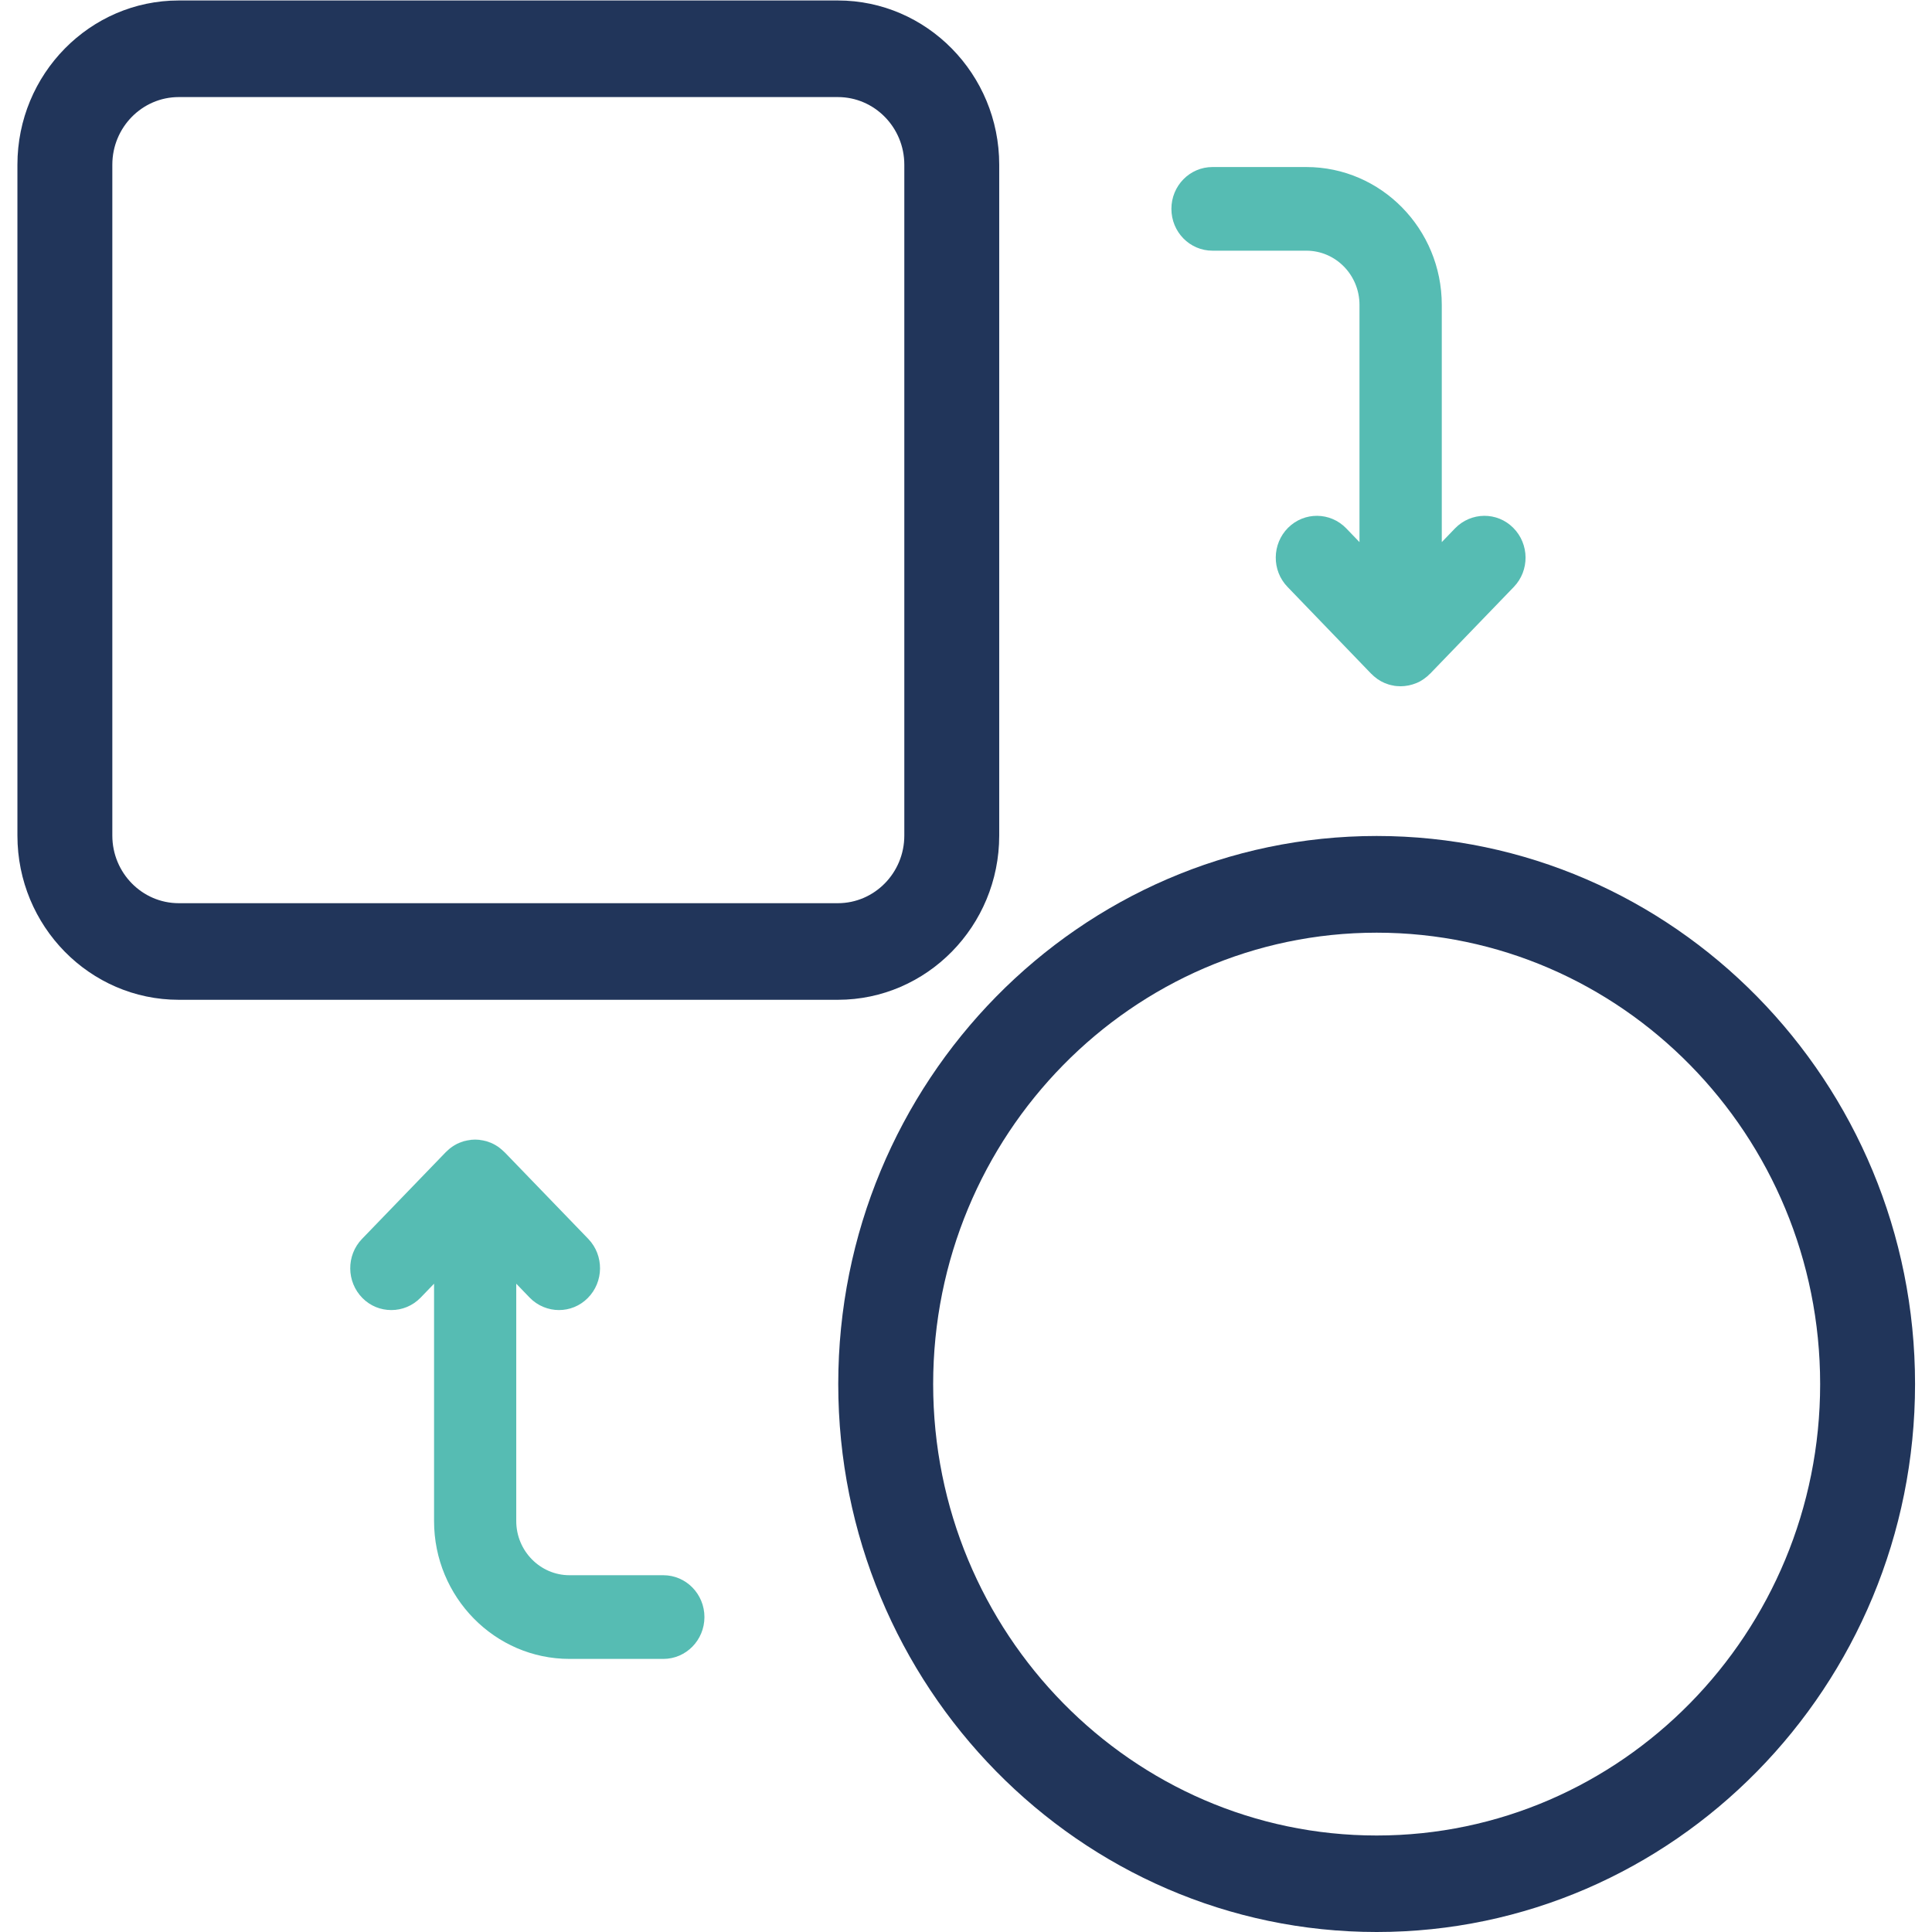 <?xml version="1.0" encoding="utf-8"?>
<svg xmlns="http://www.w3.org/2000/svg" width="57" height="57" viewBox="0 0 57 57" fill="none">
<g clip-path="url(#clip0_2792_2688)">
<path d="M40.507 19.921C40.521 19.938 40.535 19.952 40.552 19.964H40.549C40.524 19.944 40.499 19.918 40.474 19.893C40.485 19.904 40.496 19.915 40.507 19.921Z" fill="#56BCB3"/>
<path d="M41.097 20.225C41.131 20.233 41.167 20.239 41.204 20.242C41.19 20.239 41.173 20.239 41.159 20.236C41.139 20.233 41.117 20.23 41.095 20.225H41.097Z" fill="#56BCB3"/>
<path d="M42.139 19.921C42.139 19.921 42.162 19.904 42.173 19.893C42.148 19.918 42.123 19.944 42.097 19.964H42.095C42.111 19.952 42.126 19.938 42.139 19.921Z" fill="#56BCB3"/>
<path d="M44.662 17.317L42.19 19.879C42.19 19.879 42.184 19.884 42.181 19.884L42.173 19.893C42.173 19.893 42.15 19.913 42.139 19.922C42.125 19.939 42.111 19.953 42.094 19.964C42.092 19.967 42.086 19.973 42.08 19.976C42.055 19.996 42.03 20.016 42.002 20.036C41.963 20.061 41.924 20.087 41.882 20.11C41.856 20.121 41.834 20.133 41.809 20.144C41.803 20.147 41.795 20.15 41.789 20.152C41.784 20.155 41.781 20.155 41.775 20.158C41.708 20.184 41.638 20.207 41.565 20.221C41.562 20.224 41.557 20.224 41.551 20.224C41.476 20.238 41.4 20.247 41.322 20.247C41.282 20.247 41.243 20.244 41.204 20.241C41.168 20.238 41.131 20.232 41.098 20.224H41.095C41.095 20.224 41.084 20.224 41.078 20.221C41.042 20.215 41.005 20.204 40.972 20.195C40.952 20.187 40.932 20.181 40.916 20.175C40.902 20.169 40.885 20.164 40.871 20.158C40.865 20.155 40.857 20.152 40.848 20.15C40.818 20.135 40.787 20.121 40.753 20.104C40.75 20.101 40.745 20.098 40.742 20.098C40.717 20.081 40.689 20.064 40.661 20.047C40.655 20.044 40.652 20.041 40.647 20.038H40.644C40.616 20.018 40.591 19.998 40.566 19.976C40.56 19.973 40.554 19.97 40.552 19.964C40.535 19.953 40.521 19.939 40.507 19.922C40.496 19.916 40.484 19.904 40.473 19.893C40.47 19.893 40.468 19.887 40.465 19.884C40.462 19.884 40.459 19.882 40.456 19.879L37.987 17.317C37.516 16.832 37.525 16.051 38.001 15.572C38.48 15.094 39.247 15.102 39.717 15.587L40.109 15.994V8.995C40.109 8.111 39.406 7.396 38.541 7.396H35.772C35.1 7.396 34.56 6.843 34.56 6.162C34.56 5.481 35.1 4.928 35.772 4.928H38.541C40.745 4.928 42.537 6.752 42.537 8.995V15.994L42.929 15.587C43.402 15.102 44.169 15.094 44.645 15.572C45.124 16.051 45.13 16.832 44.662 17.317Z" fill="#56BCB3"/>
<path d="M40.507 19.922C40.521 19.939 40.535 19.954 40.552 19.965H40.55C40.55 19.965 40.521 19.939 40.507 19.922Z" fill="#56BCB3"/>
<path d="M41.098 20.225C41.131 20.233 41.168 20.239 41.204 20.242C41.19 20.239 41.173 20.239 41.159 20.236C41.14 20.233 41.117 20.23 41.098 20.225Z" fill="#56BCB3"/>
<path d="M42.14 19.922C42.126 19.939 42.112 19.951 42.098 19.965H42.095C42.112 19.954 42.126 19.939 42.14 19.922Z" fill="#56BCB3"/>
<path d="M14.481 33.716C14.509 33.727 14.537 33.741 14.565 33.756C14.534 33.741 14.503 33.724 14.47 33.713C14.473 33.713 14.475 33.716 14.481 33.716Z" fill="#56BCB3"/>
<path d="M14.883 33.991C14.909 34.017 14.931 34.042 14.954 34.071C14.928 34.042 14.903 34.014 14.878 33.988H14.883V33.991Z" fill="#56BCB3"/>
<path d="M20.783 47.709C20.783 48.39 20.24 48.943 19.571 48.943H16.802C14.598 48.943 12.806 47.118 12.806 44.876V37.873L12.411 38.283C12.173 38.529 11.86 38.651 11.546 38.651C11.233 38.651 10.93 38.534 10.695 38.298C10.219 37.819 10.211 37.038 10.681 36.551L13.153 33.991C13.215 33.929 13.282 33.872 13.355 33.823C13.389 33.8 13.422 33.781 13.459 33.761C13.478 33.749 13.501 33.738 13.52 33.732C13.531 33.726 13.545 33.721 13.557 33.715C13.559 33.712 13.562 33.709 13.565 33.712C13.638 33.684 13.711 33.661 13.783 33.647C13.94 33.615 14.1 33.615 14.254 33.647C14.327 33.661 14.399 33.684 14.469 33.712C14.503 33.724 14.534 33.741 14.565 33.755C14.604 33.775 14.643 33.798 14.679 33.823C14.685 33.823 14.691 33.826 14.693 33.832C14.721 33.852 14.749 33.872 14.775 33.895C14.808 33.92 14.836 33.949 14.867 33.977C14.87 33.98 14.875 33.986 14.878 33.989C14.903 34.014 14.929 34.043 14.954 34.071C14.931 34.043 14.909 34.017 14.884 33.991L17.356 36.551C17.824 37.038 17.818 37.819 17.339 38.298C17.104 38.534 16.799 38.651 16.491 38.651C16.183 38.651 15.864 38.529 15.626 38.283L15.231 37.873V44.876C15.231 45.756 15.937 46.474 16.802 46.474H19.571C20.24 46.474 20.783 47.027 20.783 47.709Z" fill="#56BCB3"/>
<path d="M13.565 33.712C13.635 33.681 13.708 33.658 13.784 33.647C13.711 33.661 13.638 33.684 13.565 33.712Z" fill="#56BCB3"/>
<path d="M14.018 33.621C14.1 33.621 14.178 33.63 14.254 33.647C14.1 33.615 13.94 33.615 13.783 33.647C13.859 33.63 13.937 33.621 14.018 33.621Z" fill="#56BCB3"/>
<path d="M14.481 33.715C14.509 33.726 14.537 33.74 14.565 33.755C14.534 33.74 14.503 33.723 14.47 33.712C14.399 33.684 14.327 33.661 14.254 33.647C14.332 33.661 14.408 33.684 14.481 33.715Z" fill="#56BCB3"/>
<path d="M14.954 34.071C14.928 34.042 14.903 34.014 14.878 33.988H14.883C14.909 34.017 14.931 34.042 14.954 34.071Z" fill="#56BCB3"/>
<path d="M24.72 29.497H5.274C2.65 29.497 0.514 27.325 0.514 24.652V4.859C0.514 2.188 2.65 0.014 5.274 0.014H24.72C27.343 0.014 29.48 2.188 29.48 4.859V24.652C29.48 27.322 27.343 29.497 24.72 29.497ZM5.274 2.864C4.193 2.864 3.314 3.759 3.314 4.859V24.652C3.314 25.752 4.193 26.647 5.274 26.647H24.72C25.8 26.647 26.68 25.752 26.68 24.652V4.859C26.68 3.759 25.8 2.864 24.72 2.864H5.274Z" fill="#21355A"/>
<path d="M40.616 57C31.857 57 24.731 49.747 24.731 40.832C24.731 31.917 31.857 24.664 40.616 24.664C49.374 24.664 56.5 31.917 56.5 40.832C56.5 49.747 49.374 57 40.616 57ZM40.616 27.517C33.403 27.517 27.531 33.49 27.531 40.835C27.531 48.179 33.4 54.153 40.616 54.153C47.831 54.153 53.7 48.179 53.7 40.835C53.7 33.49 47.831 27.517 40.616 27.517Z" fill="#21355A"/>
</g>
<defs>
<clipPath id="clip0_2792_2688">
<rect width="56" height="57" fill="white" transform="translate(0.5)"/>
</clipPath>
</defs>
</svg>